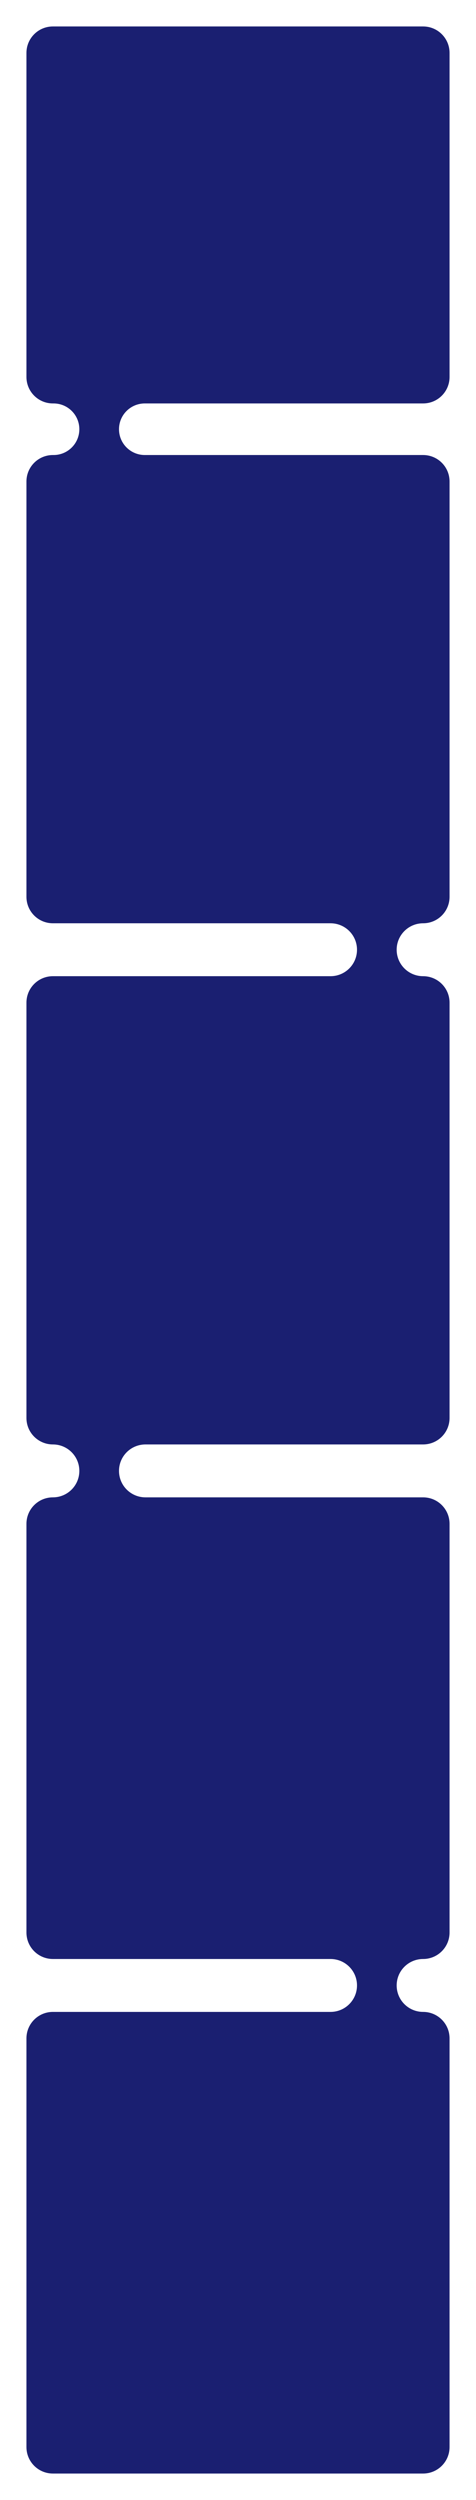 <?xml version="1.0" encoding="UTF-8"?> <svg xmlns="http://www.w3.org/2000/svg" width="360" height="1890" viewBox="0 0 360 1890" fill="none"><g filter="url(#filter0_d_32_96)"><path fill-rule="evenodd" clip-rule="evenodd" d="M20 33C20 21.954 28.954 13 40 13H320C331.046 13 340 21.954 340 33V278C340 289.046 331.046 298 320 298H109.5C98.73 298 90 306.73 90 317.5V317.5C90 328.27 98.73 337 109.5 337H320C331.046 337 340 345.954 340 357V671C340 682.046 331.046 691 320 691V691C308.954 691 300 699.954 300 711V711C300 722.046 308.954 731 320 731V731C331.046 731 340 739.954 340 751V1065C340 1076.05 331.046 1085 320 1085H110C98.954 1085 90 1093.95 90 1105V1105C90 1116.05 98.954 1125 110 1125H320C331.046 1125 340 1133.95 340 1145V1454C340 1465.05 331.046 1474 320 1474V1474C308.954 1474 300 1482.95 300 1494V1494C300 1505.05 308.954 1514 320 1514V1514C331.046 1514 340 1522.95 340 1534V1843C340 1854.05 331.046 1863 320 1863H40C28.954 1863 20 1854.05 20 1843V1534C20 1522.95 28.954 1514 40 1514H250C261.046 1514 270 1505.05 270 1494V1494C270 1482.95 261.046 1474 250 1474H40C28.954 1474 20 1465.05 20 1454V1145C20 1133.95 28.954 1125 40 1125V1125C51.046 1125 60 1116.05 60 1105V1105C60 1093.95 51.046 1085 40 1085V1085C28.954 1085 20 1076.05 20 1065V751C20 739.954 28.954 731 40 731H250C261.046 731 270 722.046 270 711V711C270 699.954 261.046 691 250 691H40C28.954 691 20 682.046 20 671V357C20 345.954 28.954 337 40 337H40.5C51.27 337 60 328.27 60 317.5V317.5C60 306.73 51.27 298 40.5 298H40C28.954 298 20 289.046 20 278V33Z" fill="#1A1F71"></path></g><defs><filter id="filter0_d_32_96" x="0" y="0" width="360" height="1890" filterUnits="userSpaceOnUse" color-interpolation-filters="sRGB"><feFlood flood-opacity="0" result="BackgroundImageFix"></feFlood><feColorMatrix in="SourceAlpha" type="matrix" values="0 0 0 0 0 0 0 0 0 0 0 0 0 0 0 0 0 0 127 0" result="hardAlpha"></feColorMatrix><feOffset dy="7"></feOffset><feGaussianBlur stdDeviation="10"></feGaussianBlur><feComposite in2="hardAlpha" operator="out"></feComposite><feColorMatrix type="matrix" values="0 0 0 0 0.204 0 0 0 0 0.341 0 0 0 0 0.545 0 0 0 0.25 0"></feColorMatrix><feBlend mode="normal" in2="BackgroundImageFix" result="effect1_dropShadow_32_96"></feBlend><feBlend mode="normal" in="SourceGraphic" in2="effect1_dropShadow_32_96" result="shape"></feBlend></filter></defs></svg> 